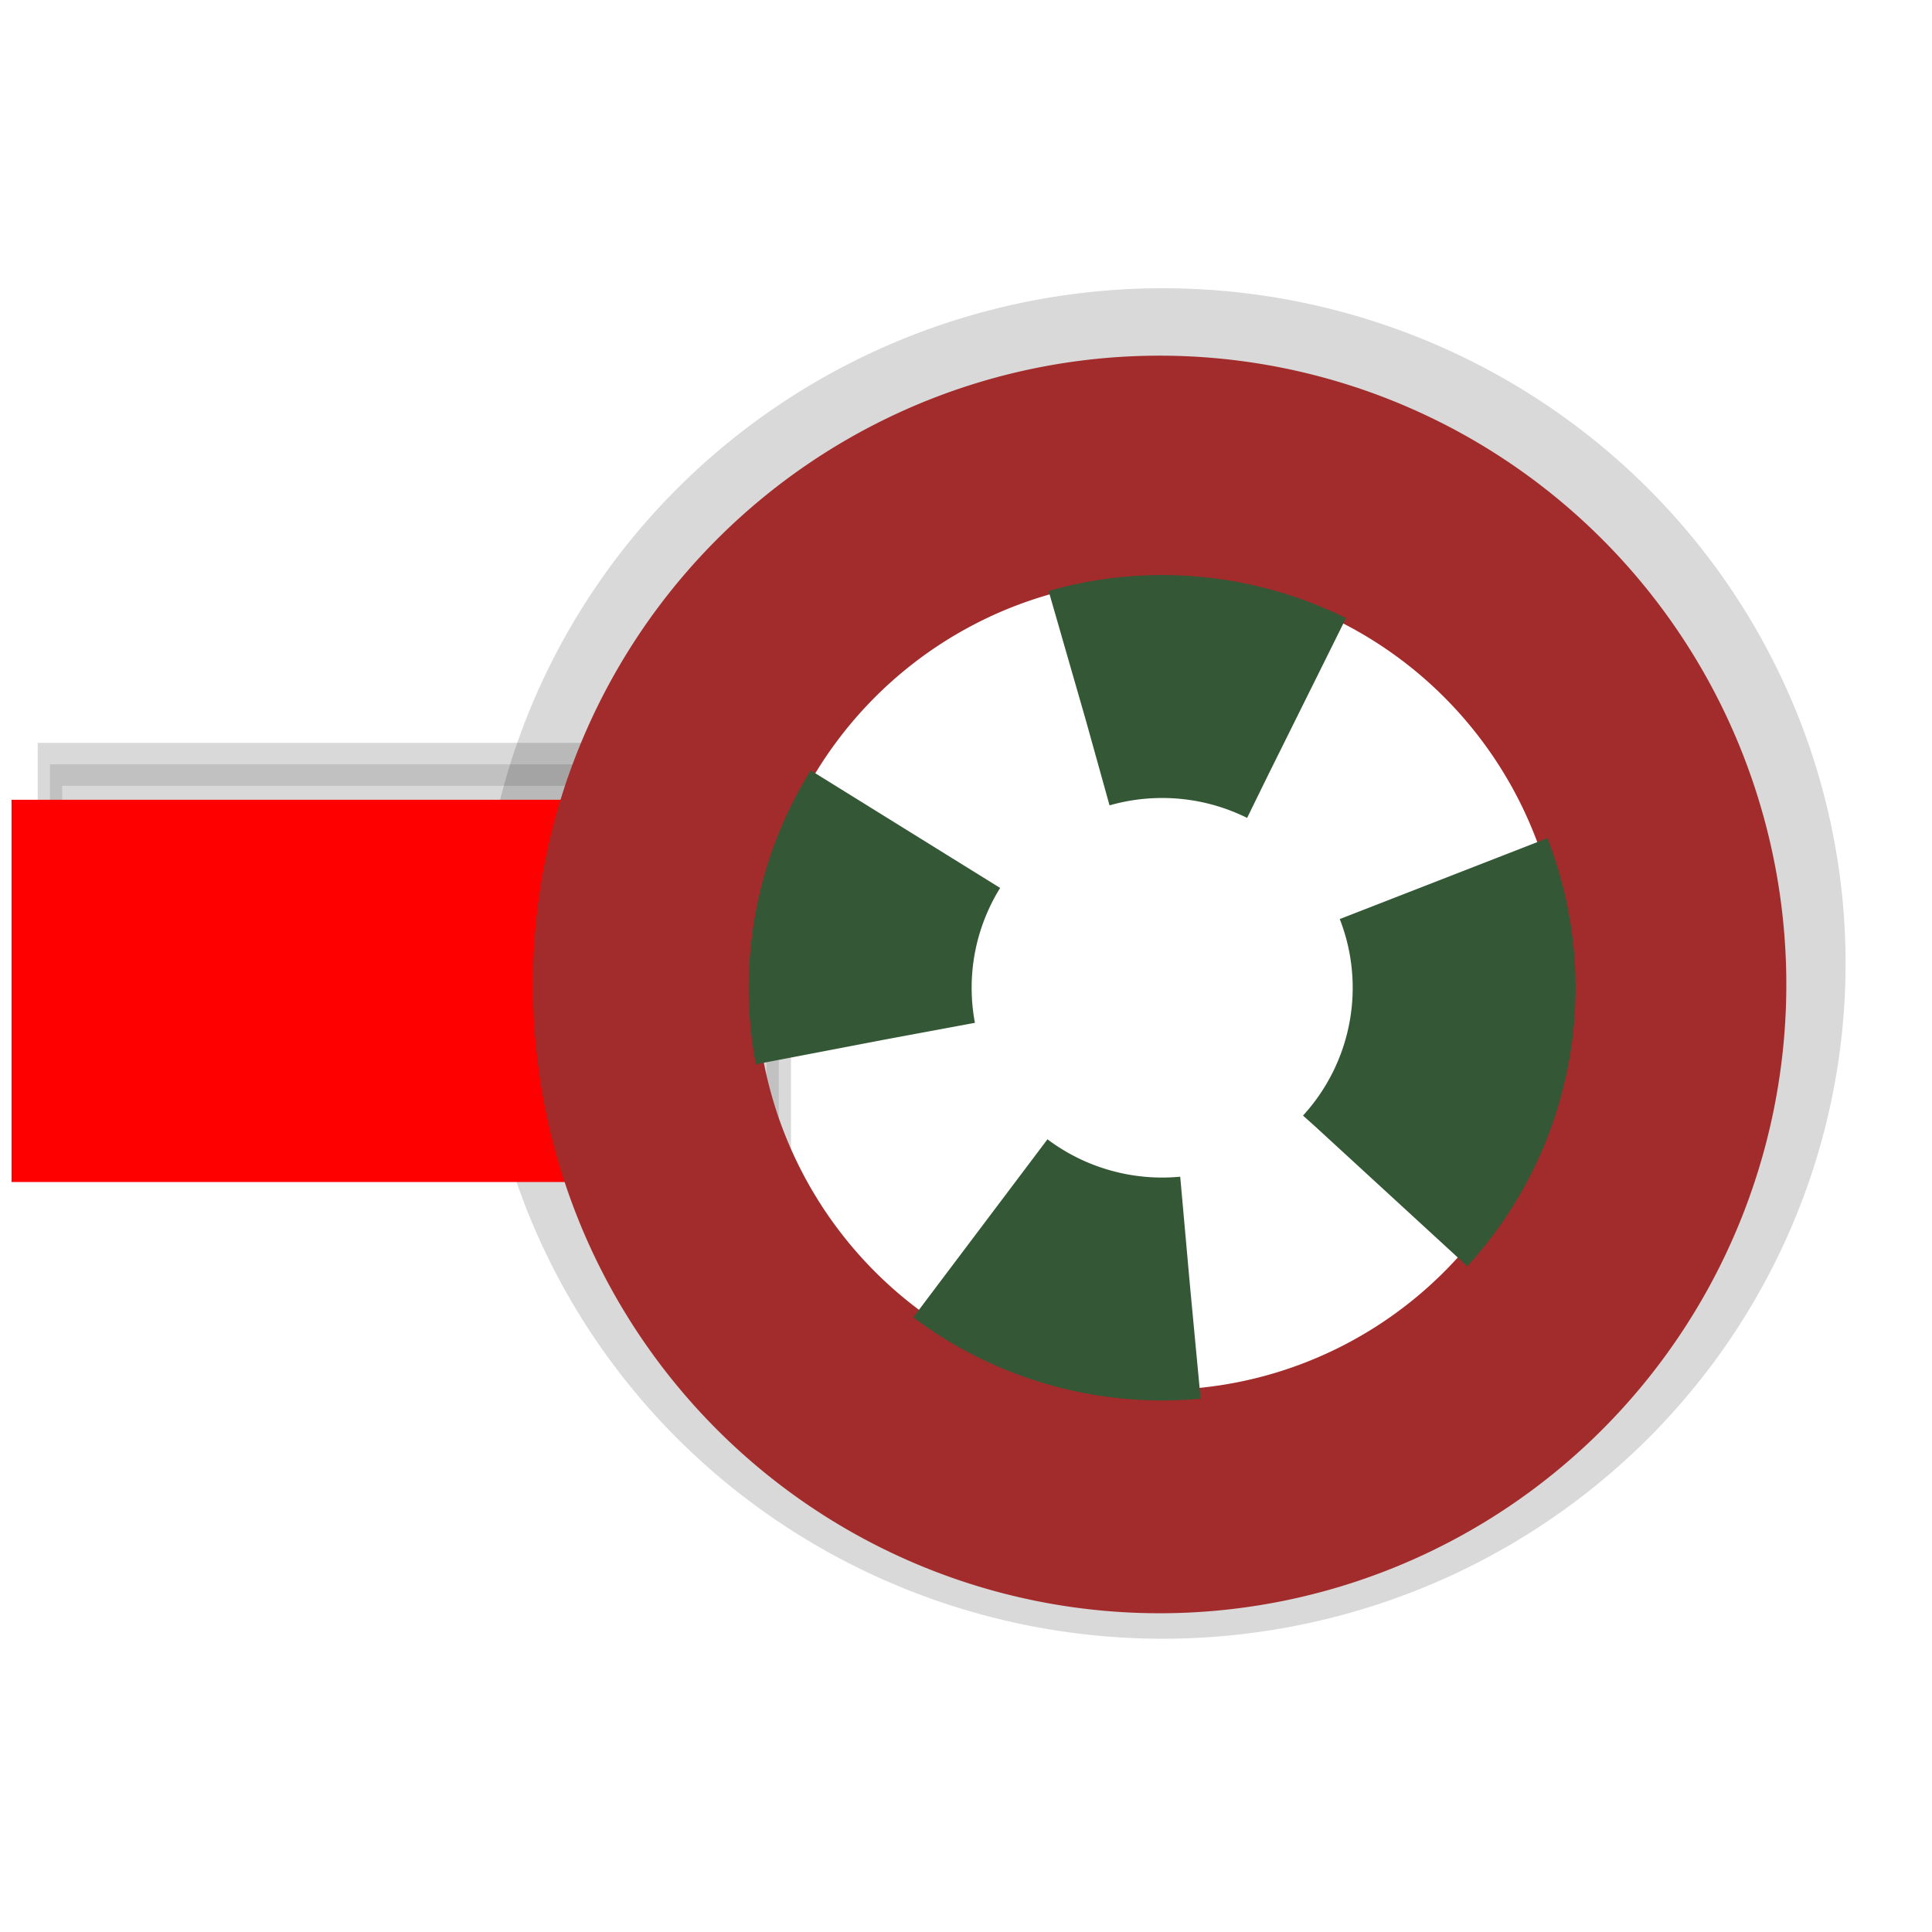 <?xml version="1.0" encoding="UTF-8" standalone="no"?>
<svg
   xmlns:dc="http://purl.org/dc/elements/1.1/"
   xmlns:cc="http://creativecommons.org/ns#"
   xmlns:rdf="http://www.w3.org/1999/02/22-rdf-syntax-ns#"
   xmlns:svg="http://www.w3.org/2000/svg"
   xmlns="http://www.w3.org/2000/svg"
   xmlns:sodipodi="http://sodipodi.sourceforge.net/DTD/sodipodi-0.dtd"
   xmlns:inkscape="http://www.inkscape.org/namespaces/inkscape"
   height="26"
   width="26"
   version="1.1"
   id="svg2"
   inkscape:version="0.48.4 r9939"
   sodipodi:docname="via_microvia.svg">
  <defs
     id="defs14">
    <filter
       inkscape:collect="always"
       id="filter3808"
       color-interpolation-filters="sRGB">
      <feGaussianBlur
         inkscape:collect="always"
         stdDeviation="0.792"
         id="feGaussianBlur3810" />
    </filter>
  </defs>
  <sodipodi:namedview
     pagecolor="#ffffff"
     bordercolor="#666666"
     borderopacity="1"
     objecttolerance="10"
     gridtolerance="10"
     guidetolerance="10"
     inkscape:pageopacity="0"
     inkscape:pageshadow="2"
     inkscape:window-width="1920"
     inkscape:window-height="1033"
     id="namedview12"
     showgrid="false"
     inkscape:snap-grids="false"
     inkscape:snap-to-guides="false"
     inkscape:zoom="18.083052"
     inkscape:cx="2.8651129"
     inkscape:cy="14.092202"
     inkscape:window-x="-4"
     inkscape:window-y="-4"
     inkscape:window-maximized="1"
     inkscape:current-layer="svg2" />
  <rect
     rx="0"
     ry="2.303"
     height="8.731"
     width="29.813"
     y="11.343"
     x="93.149"
     id="rect4-4"
     style="opacity:0.387;fill:#000000;fill-rule:evenodd;stroke:#000000;stroke-opacity:1;filter:url(#filter3808)"
     transform="matrix(0.329,0,0,0.578,-29.974,3.73)" />
  <path
     d="m 134.315,15.979 a 15.304,14.862 0 1 1 -30.609,0 15.304,14.862 0 1 1 30.609,0 z"
     id="path8-1"
     inkscape:connector-curvature="0"
     style="opacity:0.387;fill:none;stroke:#000000;stroke-width:2.272;stroke-opacity:1;filter:url(#filter3808)"
     transform="matrix(0.559,0,0,0.568,-50.88,3.89)" />
  <rect
     rx="0"
     ry="1.357"
     height="5.144"
     width="9.534"
     y="10.763"
     x="0.155"
     id="rect4"
     style="fill:#ff0000;fill-rule:evenodd" />
  <path
     d="m 22.536,13.332 a 6.931,6.959 0 0 1 -13.861,0 6.931,6.959 0 1 1 13.861,0 z"
     id="path8"
     inkscape:connector-curvature="0"
     style="fill:none;stroke:#a22b2b;stroke-width:3.006;stroke-miterlimit:4;stroke-opacity:1;stroke-dasharray:none" />
  <path
     d="m 19.704,13.293 a 4.064,4.054 0 0 1 -8.128,0 4.064,4.054 0 1 1 8.128,0 z"
     id="path10"
     inkscape:connector-curvature="0"
     style="fill:none;stroke:#345836;stroke-width:3;stroke-miterlimit:4;stroke-opacity:1;stroke-dasharray:3,3;stroke-dashoffset:0" />
</svg>
